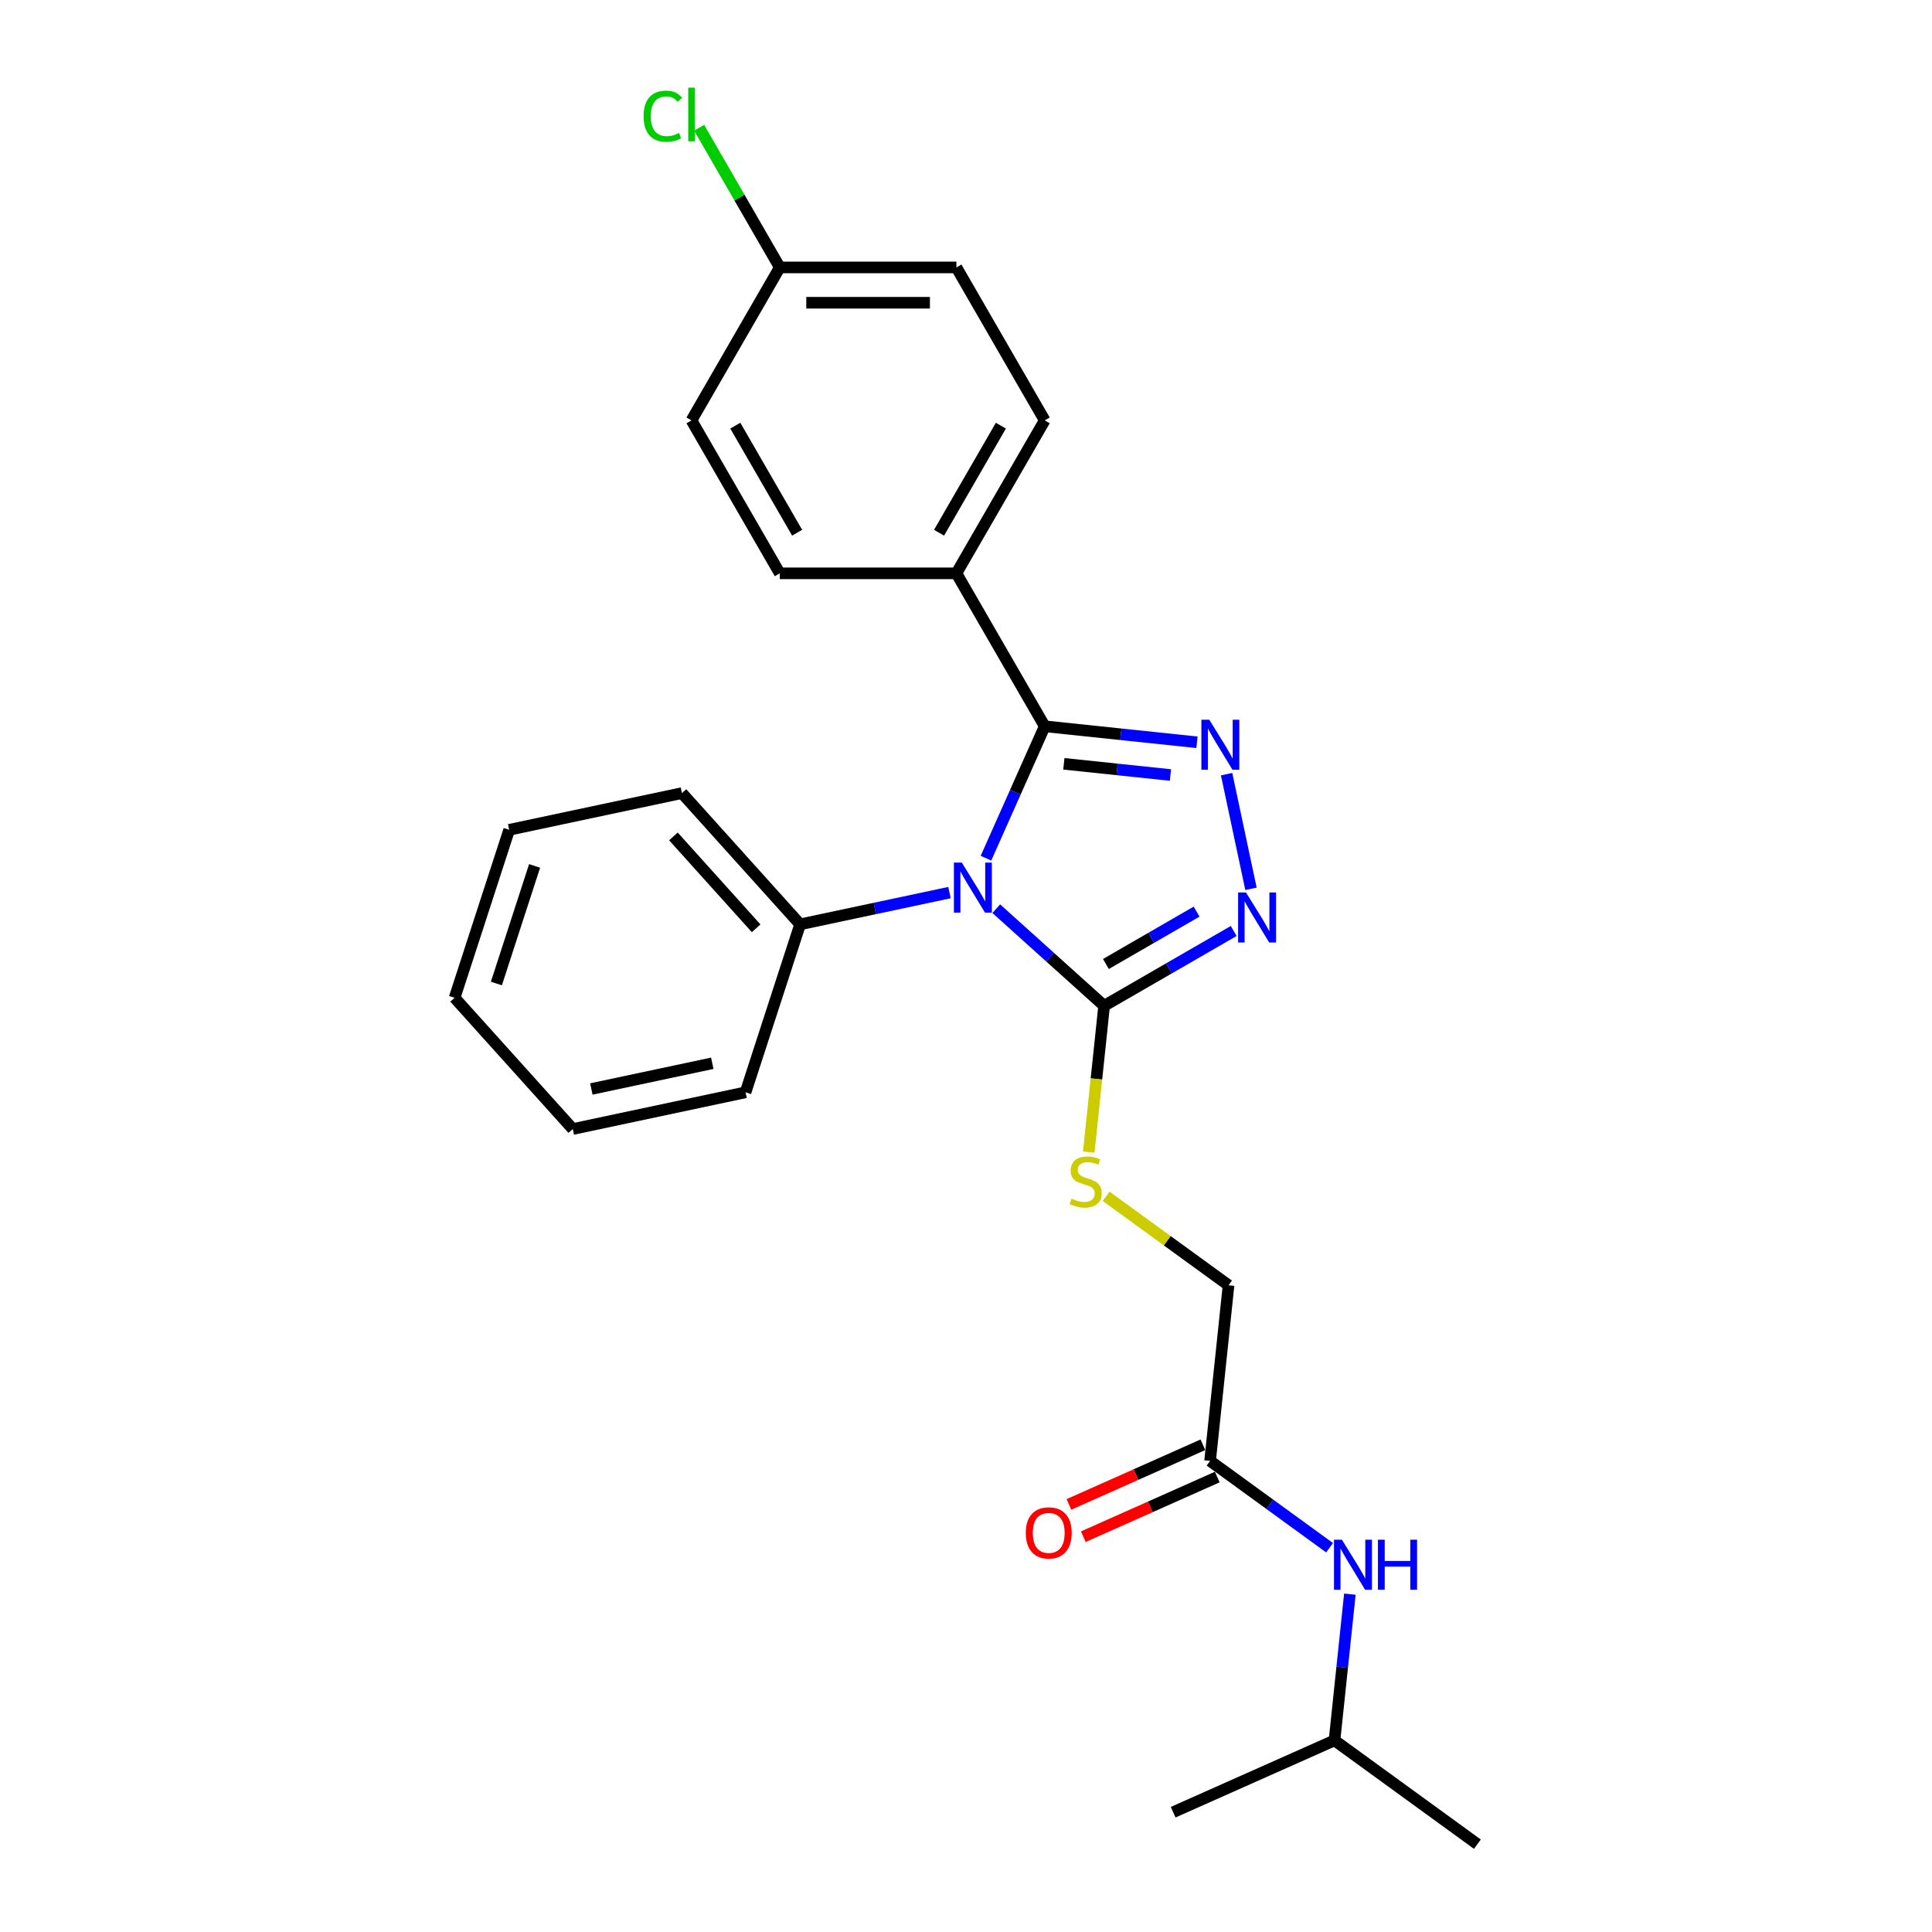 <?xml version='1.0' encoding='iso-8859-1'?>
<svg version='1.1' baseProfile='full'
              xmlns='http://www.w3.org/2000/svg'
                      xmlns:rdkit='http://www.rdkit.org/xml'
                      xmlns:xlink='http://www.w3.org/1999/xlink'
                  xml:space='preserve'
width='1000px' height='1000px' viewBox='0 0 1000 1000'>
<!-- END OF HEADER -->
<rect style='opacity:1.0;fill:#FFFFFF;stroke:none' width='1000' height='1000' x='0' y='0'> </rect>
<path class='bond-0' d='M 510.338,444.206 L 525.539,410.064' style='fill:none;fill-rule:evenodd;stroke:#0000FF;stroke-width:6px;stroke-linecap:butt;stroke-linejoin:miter;stroke-opacity:1' />
<path class='bond-0' d='M 525.539,410.064 L 540.739,375.923' style='fill:none;fill-rule:evenodd;stroke:#000000;stroke-width:6px;stroke-linecap:butt;stroke-linejoin:miter;stroke-opacity:1' />
<path class='bond-2' d='M 515.661,470.333 L 543.577,495.469' style='fill:none;fill-rule:evenodd;stroke:#0000FF;stroke-width:6px;stroke-linecap:butt;stroke-linejoin:miter;stroke-opacity:1' />
<path class='bond-2' d='M 543.577,495.469 L 571.492,520.604' style='fill:none;fill-rule:evenodd;stroke:#000000;stroke-width:6px;stroke-linecap:butt;stroke-linejoin:miter;stroke-opacity:1' />
<path class='bond-6' d='M 491.454,462.008 L 452.797,470.225' style='fill:none;fill-rule:evenodd;stroke:#0000FF;stroke-width:6px;stroke-linecap:butt;stroke-linejoin:miter;stroke-opacity:1' />
<path class='bond-6' d='M 452.797,470.225 L 414.14,478.442' style='fill:none;fill-rule:evenodd;stroke:#000000;stroke-width:6px;stroke-linecap:butt;stroke-linejoin:miter;stroke-opacity:1' />
<path class='bond-1' d='M 540.739,375.923 L 580.145,380.065' style='fill:none;fill-rule:evenodd;stroke:#000000;stroke-width:6px;stroke-linecap:butt;stroke-linejoin:miter;stroke-opacity:1' />
<path class='bond-1' d='M 580.145,380.065 L 619.551,384.207' style='fill:none;fill-rule:evenodd;stroke:#0000FF;stroke-width:6px;stroke-linecap:butt;stroke-linejoin:miter;stroke-opacity:1' />
<path class='bond-1' d='M 550.65,395.349 L 578.234,398.248' style='fill:none;fill-rule:evenodd;stroke:#000000;stroke-width:6px;stroke-linecap:butt;stroke-linejoin:miter;stroke-opacity:1' />
<path class='bond-1' d='M 578.234,398.248 L 605.818,401.147' style='fill:none;fill-rule:evenodd;stroke:#0000FF;stroke-width:6px;stroke-linecap:butt;stroke-linejoin:miter;stroke-opacity:1' />
<path class='bond-5' d='M 540.739,375.923 L 495.032,296.755' style='fill:none;fill-rule:evenodd;stroke:#000000;stroke-width:6px;stroke-linecap:butt;stroke-linejoin:miter;stroke-opacity:1' />
<path class='bond-25' d='M 634.891,400.709 L 647.506,460.056' style='fill:none;fill-rule:evenodd;stroke:#0000FF;stroke-width:6px;stroke-linecap:butt;stroke-linejoin:miter;stroke-opacity:1' />
<path class='bond-3' d='M 571.492,520.604 L 605.025,501.244' style='fill:none;fill-rule:evenodd;stroke:#000000;stroke-width:6px;stroke-linecap:butt;stroke-linejoin:miter;stroke-opacity:1' />
<path class='bond-3' d='M 605.025,501.244 L 638.557,481.884' style='fill:none;fill-rule:evenodd;stroke:#0000FF;stroke-width:6px;stroke-linecap:butt;stroke-linejoin:miter;stroke-opacity:1' />
<path class='bond-3' d='M 572.411,498.963 L 595.883,485.411' style='fill:none;fill-rule:evenodd;stroke:#000000;stroke-width:6px;stroke-linecap:butt;stroke-linejoin:miter;stroke-opacity:1' />
<path class='bond-3' d='M 595.883,485.411 L 619.356,471.859' style='fill:none;fill-rule:evenodd;stroke:#0000FF;stroke-width:6px;stroke-linecap:butt;stroke-linejoin:miter;stroke-opacity:1' />
<path class='bond-4' d='M 571.492,520.604 L 567.513,558.465' style='fill:none;fill-rule:evenodd;stroke:#000000;stroke-width:6px;stroke-linecap:butt;stroke-linejoin:miter;stroke-opacity:1' />
<path class='bond-4' d='M 567.513,558.465 L 563.534,596.325' style='fill:none;fill-rule:evenodd;stroke:#CCCC00;stroke-width:6px;stroke-linecap:butt;stroke-linejoin:miter;stroke-opacity:1' />
<path class='bond-10' d='M 572.523,619.21 L 604.208,642.231' style='fill:none;fill-rule:evenodd;stroke:#CCCC00;stroke-width:6px;stroke-linecap:butt;stroke-linejoin:miter;stroke-opacity:1' />
<path class='bond-10' d='M 604.208,642.231 L 635.893,665.251' style='fill:none;fill-rule:evenodd;stroke:#000000;stroke-width:6px;stroke-linecap:butt;stroke-linejoin:miter;stroke-opacity:1' />
<path class='bond-11' d='M 495.032,296.755 L 540.739,217.587' style='fill:none;fill-rule:evenodd;stroke:#000000;stroke-width:6px;stroke-linecap:butt;stroke-linejoin:miter;stroke-opacity:1' />
<path class='bond-11' d='M 486.054,275.739 L 518.05,220.321' style='fill:none;fill-rule:evenodd;stroke:#000000;stroke-width:6px;stroke-linecap:butt;stroke-linejoin:miter;stroke-opacity:1' />
<path class='bond-12' d='M 495.032,296.755 L 403.617,296.755' style='fill:none;fill-rule:evenodd;stroke:#000000;stroke-width:6px;stroke-linecap:butt;stroke-linejoin:miter;stroke-opacity:1' />
<path class='bond-18' d='M 414.14,478.442 L 352.971,410.507' style='fill:none;fill-rule:evenodd;stroke:#000000;stroke-width:6px;stroke-linecap:butt;stroke-linejoin:miter;stroke-opacity:1' />
<path class='bond-18' d='M 391.378,480.485 L 348.559,432.931' style='fill:none;fill-rule:evenodd;stroke:#000000;stroke-width:6px;stroke-linecap:butt;stroke-linejoin:miter;stroke-opacity:1' />
<path class='bond-19' d='M 414.14,478.442 L 385.891,565.383' style='fill:none;fill-rule:evenodd;stroke:#000000;stroke-width:6px;stroke-linecap:butt;stroke-linejoin:miter;stroke-opacity:1' />
<path class='bond-7' d='M 626.338,756.166 L 635.893,665.251' style='fill:none;fill-rule:evenodd;stroke:#000000;stroke-width:6px;stroke-linecap:butt;stroke-linejoin:miter;stroke-opacity:1' />
<path class='bond-8' d='M 626.338,756.166 L 657.264,778.635' style='fill:none;fill-rule:evenodd;stroke:#000000;stroke-width:6px;stroke-linecap:butt;stroke-linejoin:miter;stroke-opacity:1' />
<path class='bond-8' d='M 657.264,778.635 L 688.191,801.105' style='fill:none;fill-rule:evenodd;stroke:#0000FF;stroke-width:6px;stroke-linecap:butt;stroke-linejoin:miter;stroke-opacity:1' />
<path class='bond-9' d='M 622.62,747.815 L 587.948,763.251' style='fill:none;fill-rule:evenodd;stroke:#000000;stroke-width:6px;stroke-linecap:butt;stroke-linejoin:miter;stroke-opacity:1' />
<path class='bond-9' d='M 587.948,763.251 L 553.277,778.688' style='fill:none;fill-rule:evenodd;stroke:#FF0000;stroke-width:6px;stroke-linecap:butt;stroke-linejoin:miter;stroke-opacity:1' />
<path class='bond-9' d='M 630.056,764.517 L 595.385,779.954' style='fill:none;fill-rule:evenodd;stroke:#000000;stroke-width:6px;stroke-linecap:butt;stroke-linejoin:miter;stroke-opacity:1' />
<path class='bond-9' d='M 595.385,779.954 L 560.713,795.39' style='fill:none;fill-rule:evenodd;stroke:#FF0000;stroke-width:6px;stroke-linecap:butt;stroke-linejoin:miter;stroke-opacity:1' />
<path class='bond-17' d='M 698.694,825.128 L 694.716,862.971' style='fill:none;fill-rule:evenodd;stroke:#0000FF;stroke-width:6px;stroke-linecap:butt;stroke-linejoin:miter;stroke-opacity:1' />
<path class='bond-17' d='M 694.716,862.971 L 690.739,900.813' style='fill:none;fill-rule:evenodd;stroke:#000000;stroke-width:6px;stroke-linecap:butt;stroke-linejoin:miter;stroke-opacity:1' />
<path class='bond-14' d='M 540.739,217.587 L 495.032,138.419' style='fill:none;fill-rule:evenodd;stroke:#000000;stroke-width:6px;stroke-linecap:butt;stroke-linejoin:miter;stroke-opacity:1' />
<path class='bond-15' d='M 403.617,296.755 L 357.909,217.587' style='fill:none;fill-rule:evenodd;stroke:#000000;stroke-width:6px;stroke-linecap:butt;stroke-linejoin:miter;stroke-opacity:1' />
<path class='bond-15' d='M 412.594,275.739 L 380.599,220.321' style='fill:none;fill-rule:evenodd;stroke:#000000;stroke-width:6px;stroke-linecap:butt;stroke-linejoin:miter;stroke-opacity:1' />
<path class='bond-13' d='M 403.617,138.419 L 357.909,217.587' style='fill:none;fill-rule:evenodd;stroke:#000000;stroke-width:6px;stroke-linecap:butt;stroke-linejoin:miter;stroke-opacity:1' />
<path class='bond-16' d='M 403.617,138.419 L 382.746,102.271' style='fill:none;fill-rule:evenodd;stroke:#000000;stroke-width:6px;stroke-linecap:butt;stroke-linejoin:miter;stroke-opacity:1' />
<path class='bond-16' d='M 382.746,102.271 L 361.876,66.123' style='fill:none;fill-rule:evenodd;stroke:#00CC00;stroke-width:6px;stroke-linecap:butt;stroke-linejoin:miter;stroke-opacity:1' />
<path class='bond-27' d='M 403.617,138.419 L 495.032,138.419' style='fill:none;fill-rule:evenodd;stroke:#000000;stroke-width:6px;stroke-linecap:butt;stroke-linejoin:miter;stroke-opacity:1' />
<path class='bond-27' d='M 417.329,156.702 L 481.32,156.702' style='fill:none;fill-rule:evenodd;stroke:#000000;stroke-width:6px;stroke-linecap:butt;stroke-linejoin:miter;stroke-opacity:1' />
<path class='bond-20' d='M 690.739,900.813 L 764.695,954.545' style='fill:none;fill-rule:evenodd;stroke:#000000;stroke-width:6px;stroke-linecap:butt;stroke-linejoin:miter;stroke-opacity:1' />
<path class='bond-21' d='M 690.739,900.813 L 607.227,937.995' style='fill:none;fill-rule:evenodd;stroke:#000000;stroke-width:6px;stroke-linecap:butt;stroke-linejoin:miter;stroke-opacity:1' />
<path class='bond-23' d='M 352.971,410.507 L 263.553,429.513' style='fill:none;fill-rule:evenodd;stroke:#000000;stroke-width:6px;stroke-linecap:butt;stroke-linejoin:miter;stroke-opacity:1' />
<path class='bond-22' d='M 385.891,565.383 L 296.473,584.389' style='fill:none;fill-rule:evenodd;stroke:#000000;stroke-width:6px;stroke-linecap:butt;stroke-linejoin:miter;stroke-opacity:1' />
<path class='bond-22' d='M 368.677,550.35 L 306.085,563.655' style='fill:none;fill-rule:evenodd;stroke:#000000;stroke-width:6px;stroke-linecap:butt;stroke-linejoin:miter;stroke-opacity:1' />
<path class='bond-24' d='M 296.473,584.389 L 235.305,516.454' style='fill:none;fill-rule:evenodd;stroke:#000000;stroke-width:6px;stroke-linecap:butt;stroke-linejoin:miter;stroke-opacity:1' />
<path class='bond-26' d='M 263.553,429.513 L 235.305,516.454' style='fill:none;fill-rule:evenodd;stroke:#000000;stroke-width:6px;stroke-linecap:butt;stroke-linejoin:miter;stroke-opacity:1' />
<path class='bond-26' d='M 276.704,448.204 L 256.93,509.063' style='fill:none;fill-rule:evenodd;stroke:#000000;stroke-width:6px;stroke-linecap:butt;stroke-linejoin:miter;stroke-opacity:1' />
<path  class='atom-0' d='M 497.835 446.491
L 506.318 460.203
Q 507.159 461.556, 508.512 464.006
Q 509.865 466.456, 509.938 466.602
L 509.938 446.491
L 513.376 446.491
L 513.376 472.38
L 509.829 472.38
L 500.724 457.388
Q 499.663 455.633, 498.53 453.621
Q 497.433 451.61, 497.104 450.989
L 497.104 472.38
L 493.74 472.38
L 493.74 446.491
L 497.835 446.491
' fill='#0000FF'/>
<path  class='atom-2' d='M 625.931 372.534
L 634.415 386.247
Q 635.256 387.6, 636.609 390.05
Q 637.962 392.5, 638.035 392.646
L 638.035 372.534
L 641.472 372.534
L 641.472 398.423
L 637.925 398.423
L 628.82 383.431
Q 627.76 381.676, 626.626 379.665
Q 625.529 377.654, 625.2 377.032
L 625.2 398.423
L 621.836 398.423
L 621.836 372.534
L 625.931 372.534
' fill='#0000FF'/>
<path  class='atom-4' d='M 644.938 461.952
L 653.421 475.664
Q 654.262 477.017, 655.615 479.467
Q 656.968 481.917, 657.041 482.063
L 657.041 461.952
L 660.478 461.952
L 660.478 487.841
L 656.931 487.841
L 647.826 472.849
Q 646.766 471.094, 645.632 469.082
Q 644.536 467.071, 644.206 466.45
L 644.206 487.841
L 640.842 487.841
L 640.842 461.952
L 644.938 461.952
' fill='#0000FF'/>
<path  class='atom-5' d='M 554.624 620.404
Q 554.916 620.514, 556.123 621.026
Q 557.33 621.538, 558.646 621.867
Q 559.999 622.159, 561.315 622.159
Q 563.765 622.159, 565.191 620.989
Q 566.617 619.783, 566.617 617.698
Q 566.617 616.272, 565.886 615.395
Q 565.191 614.517, 564.094 614.042
Q 562.997 613.566, 561.169 613.018
Q 558.865 612.323, 557.476 611.665
Q 556.123 611.007, 555.136 609.617
Q 554.185 608.228, 554.185 605.888
Q 554.185 602.633, 556.379 600.622
Q 558.609 598.611, 562.997 598.611
Q 565.996 598.611, 569.396 600.037
L 568.555 602.853
Q 565.447 601.573, 563.107 601.573
Q 560.584 601.573, 559.194 602.633
Q 557.805 603.657, 557.841 605.449
Q 557.841 606.838, 558.536 607.679
Q 559.268 608.52, 560.291 608.996
Q 561.352 609.471, 563.107 610.019
Q 565.447 610.751, 566.837 611.482
Q 568.226 612.213, 569.214 613.713
Q 570.237 615.175, 570.237 617.698
Q 570.237 621.282, 567.824 623.22
Q 565.447 625.121, 561.461 625.121
Q 559.158 625.121, 557.403 624.609
Q 555.684 624.134, 553.636 623.293
L 554.624 620.404
' fill='#CCCC00'/>
<path  class='atom-9' d='M 694.572 796.954
L 703.055 810.666
Q 703.896 812.019, 705.249 814.469
Q 706.602 816.919, 706.675 817.065
L 706.675 796.954
L 710.112 796.954
L 710.112 822.843
L 706.566 822.843
L 697.461 807.851
Q 696.4 806.095, 695.267 804.084
Q 694.17 802.073, 693.841 801.452
L 693.841 822.843
L 690.476 822.843
L 690.476 796.954
L 694.572 796.954
' fill='#0000FF'/>
<path  class='atom-9' d='M 713.221 796.954
L 716.731 796.954
L 716.731 807.96
L 729.968 807.96
L 729.968 796.954
L 733.478 796.954
L 733.478 822.843
L 729.968 822.843
L 729.968 810.886
L 716.731 810.886
L 716.731 822.843
L 713.221 822.843
L 713.221 796.954
' fill='#0000FF'/>
<path  class='atom-10' d='M 530.942 793.421
Q 530.942 787.205, 534.013 783.731
Q 537.085 780.257, 542.826 780.257
Q 548.567 780.257, 551.638 783.731
Q 554.71 787.205, 554.71 793.421
Q 554.71 799.71, 551.602 803.294
Q 548.494 806.841, 542.826 806.841
Q 537.122 806.841, 534.013 803.294
Q 530.942 799.747, 530.942 793.421
M 542.826 803.915
Q 546.775 803.915, 548.896 801.283
Q 551.053 798.613, 551.053 793.421
Q 551.053 788.338, 548.896 785.779
Q 546.775 783.182, 542.826 783.182
Q 538.877 783.182, 536.719 785.742
Q 534.598 788.302, 534.598 793.421
Q 534.598 798.65, 536.719 801.283
Q 538.877 803.915, 542.826 803.915
' fill='#FF0000'/>
<path  class='atom-17' d='M 333.117 60.147
Q 333.117 53.712, 336.115 50.348
Q 339.15 46.947, 344.891 46.947
Q 350.23 46.947, 353.082 50.713
L 350.669 52.688
Q 348.585 49.945, 344.891 49.945
Q 340.979 49.945, 338.894 52.578
Q 336.847 55.174, 336.847 60.147
Q 336.847 65.266, 338.968 67.899
Q 341.125 70.532, 345.294 70.532
Q 348.146 70.532, 351.473 68.814
L 352.497 71.556
Q 351.144 72.433, 349.096 72.945
Q 347.049 73.457, 344.782 73.457
Q 339.15 73.457, 336.115 70.02
Q 333.117 66.583, 333.117 60.147
' fill='#00CC00'/>
<path  class='atom-17' d='M 356.227 45.375
L 359.591 45.375
L 359.591 73.128
L 356.227 73.128
L 356.227 45.375
' fill='#00CC00'/>
</svg>
